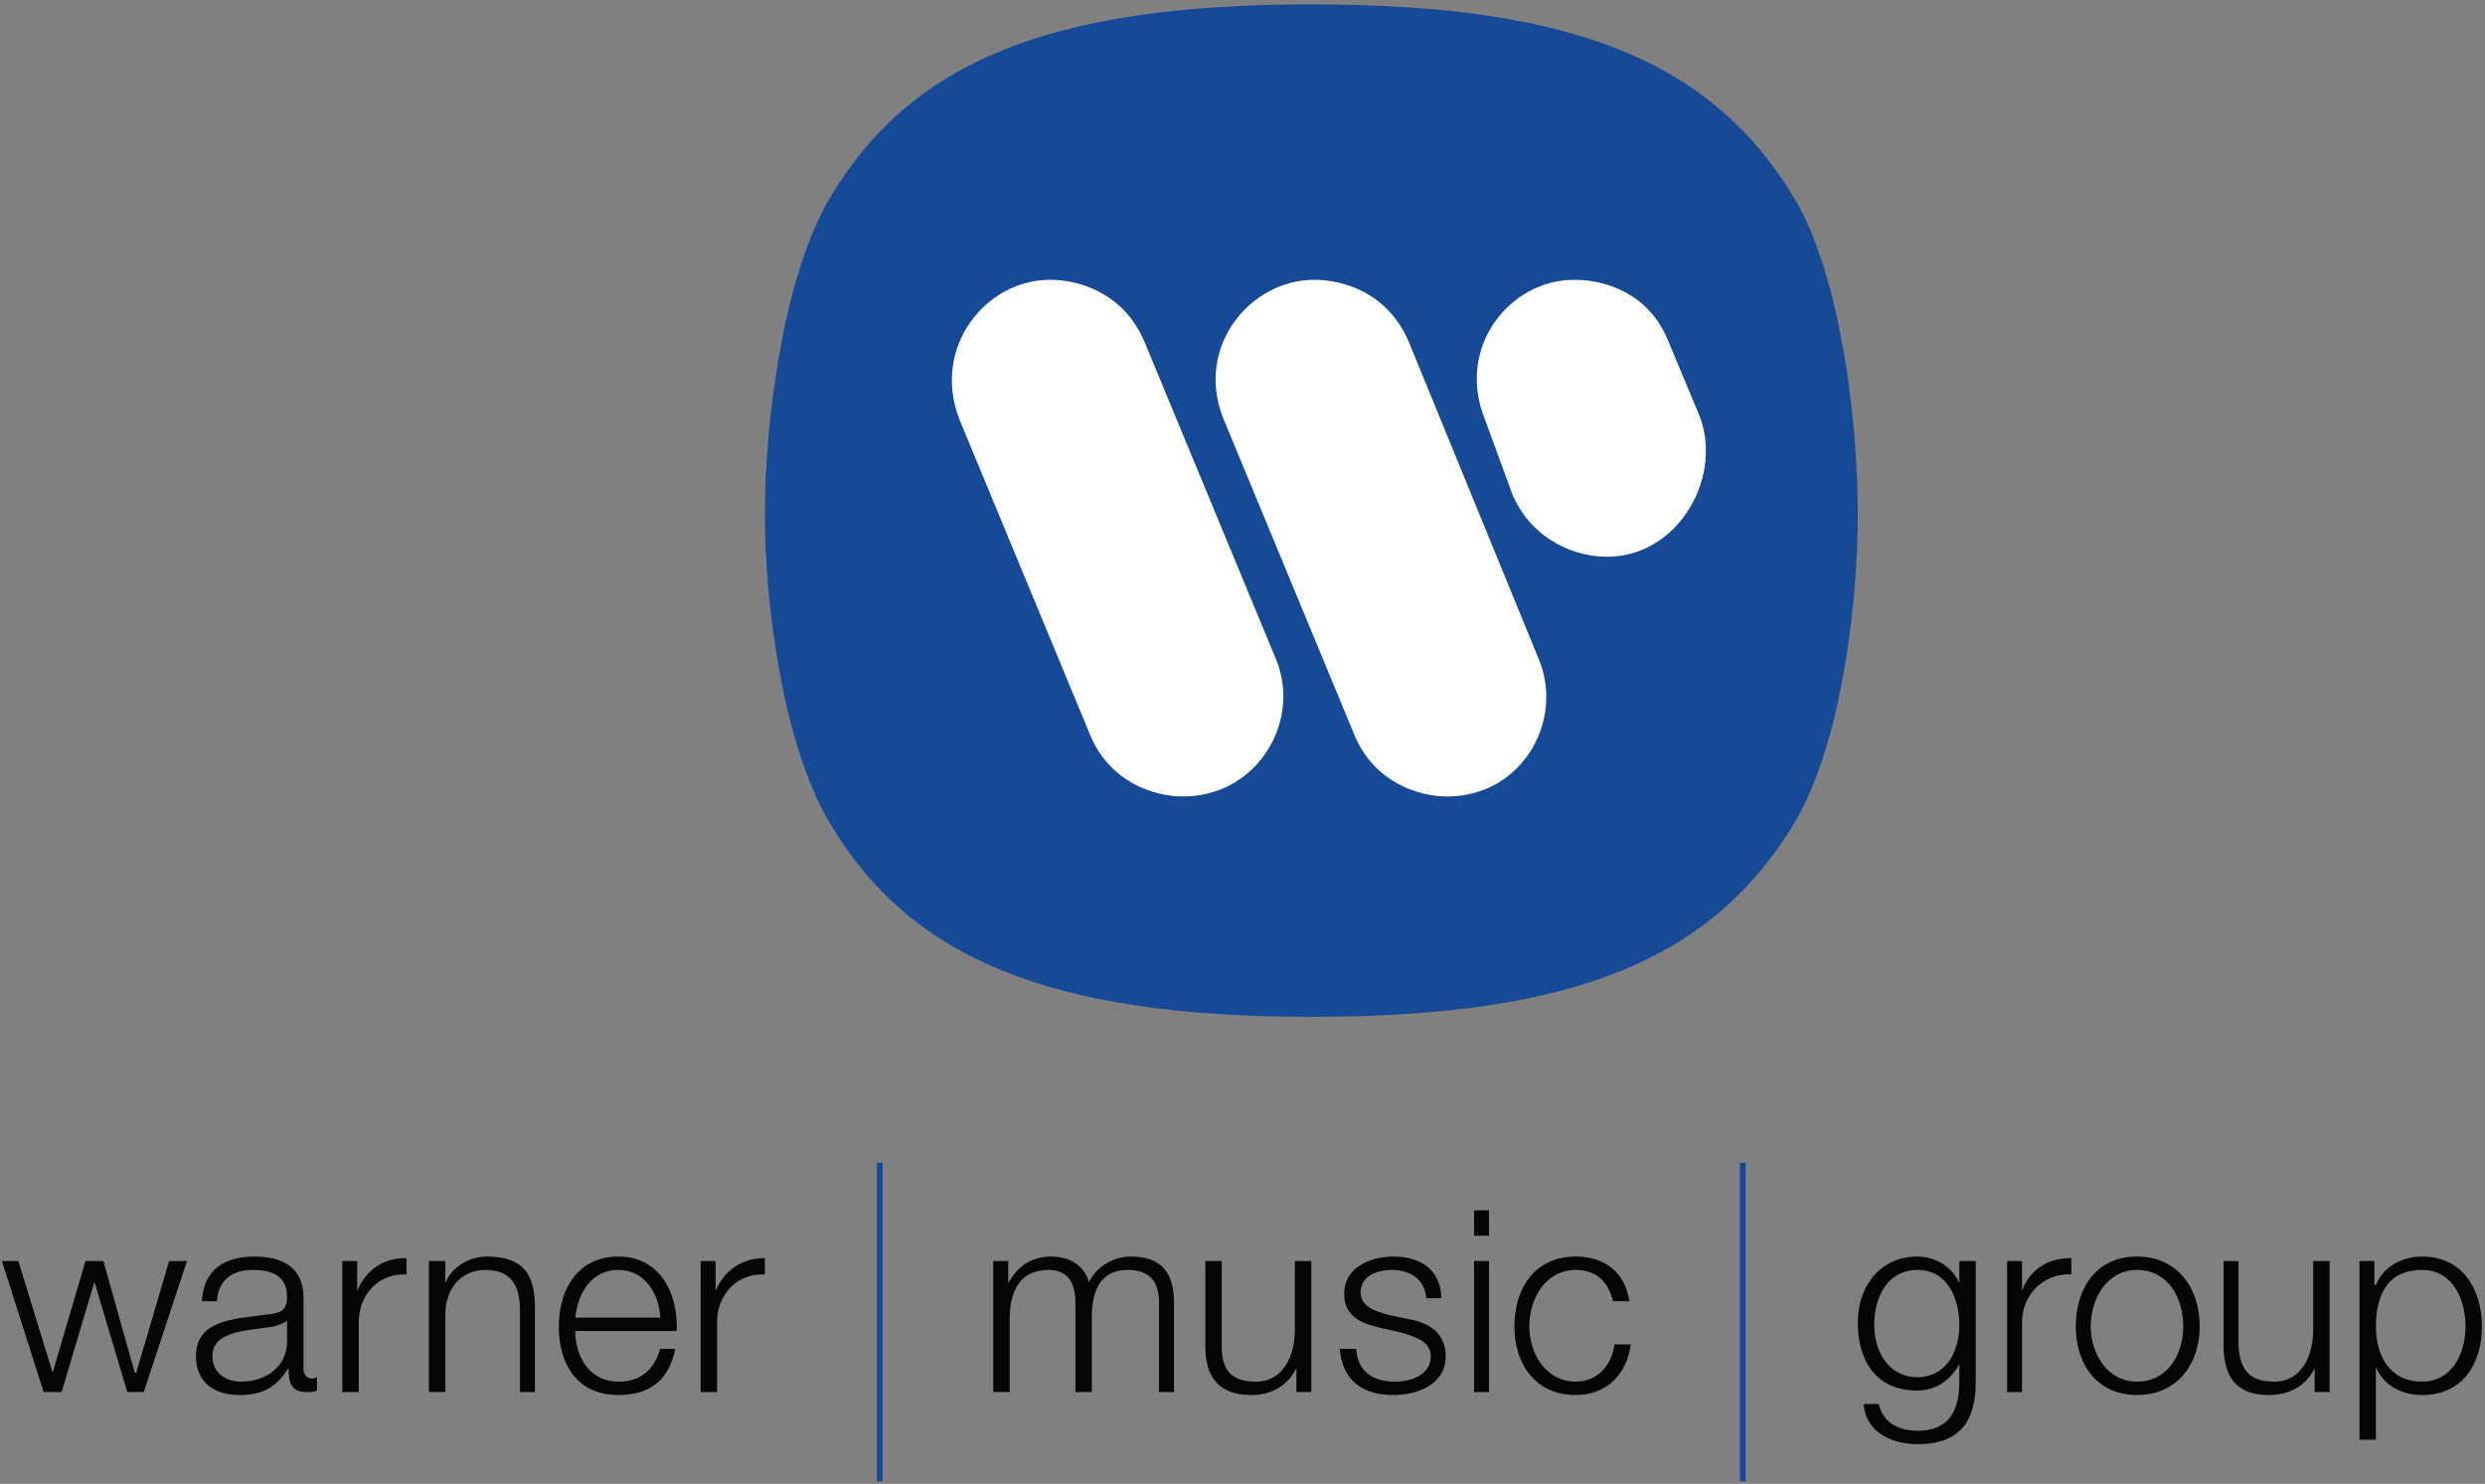 <?xml version="1.0" encoding="UTF-8"?> <svg xmlns="http://www.w3.org/2000/svg" width="211" height="126" viewBox="0 0 211 126" fill="none"><rect x="0" y="0" width="211" height="126" fill="#808080" stroke="none"/><g clip-path="url(#clip0_75_903)"><path d="M74.705 98.731V125.787" stroke="#164A97" stroke-width="0.482" stroke-miterlimit="2.613"></path><path fill-rule="evenodd" clip-rule="evenodd" d="M157.745 43.608C157.745 51.321 156.35 63.079 152.42 69.779C145.447 81.411 133.784 86.342 111.344 86.342C89.158 86.342 77.24 81.411 70.395 69.779C66.465 63.079 64.943 51.321 64.943 43.608C64.943 36.023 66.465 23.633 70.395 16.932C77.24 5.3 89.031 0.369 111.344 0.369C133.784 0.369 145.448 5.3 152.42 16.932C156.35 23.633 157.745 36.023 157.745 43.608Z" fill="#164A97"></path><path fill-rule="evenodd" clip-rule="evenodd" d="M115.02 62.446C116.669 66.365 120.345 67.63 122.881 67.63C129.219 67.63 132.896 61.181 130.614 55.871L119.585 28.942C117.809 24.896 114.133 23.758 111.597 23.758C106.146 23.758 101.455 29.448 103.864 35.516L115.02 62.446ZM128.459 42.09C130.234 46.01 133.91 47.275 136.446 47.275C142.658 47.275 146.462 40.194 144.179 35.011L141.643 28.942C139.996 24.896 136.319 23.758 133.656 23.758C128.206 23.758 123.641 29.448 126.05 35.517L128.459 42.09ZM92.58 62.446C94.229 66.365 97.905 67.63 100.441 67.63C106.78 67.63 110.583 61.181 108.301 55.871L97.144 28.942C95.37 24.896 91.693 23.758 89.158 23.758C83.706 23.758 79.142 29.448 81.424 35.516L92.58 62.446Z" fill="white"></path><path fill-rule="evenodd" clip-rule="evenodd" d="M0.159 107.075H1.554L4.47 116.558L7.259 107.075H8.78L11.442 116.558H11.57L14.358 107.075H15.88L12.203 118.202H10.809L8.019 108.845L5.23 118.202H3.709L0.159 107.075Z" fill="#060505"></path><path fill-rule="evenodd" clip-rule="evenodd" d="M24.374 113.903C24.374 116.052 22.599 117.316 20.443 117.316C19.175 117.316 18.035 116.557 18.035 115.167C18.035 113.018 20.824 113.018 23.233 112.638C23.613 112.512 24.12 112.385 24.373 112.133L24.374 113.903ZM18.415 110.489C18.542 108.593 19.81 107.834 21.458 107.834C23.106 107.834 24.373 108.339 24.373 110.11C24.373 111.375 23.739 111.501 22.598 111.626C19.683 112.007 16.64 112.133 16.64 115.167C16.64 117.442 18.288 118.454 20.316 118.454C22.471 118.454 23.486 117.695 24.5 116.179C24.5 117.442 24.754 118.202 26.021 118.202C26.402 118.202 26.655 118.202 26.909 118.075V116.937C26.909 116.937 26.655 117.063 26.529 117.063C26.021 117.063 25.767 116.684 25.767 116.179V110.237C25.767 107.329 23.612 106.696 21.584 106.696C19.049 106.696 17.274 107.834 17.147 110.489H18.415Z" fill="#060505"></path><path fill-rule="evenodd" clip-rule="evenodd" d="M29.064 107.076H30.332V109.605C31.093 107.835 32.488 106.823 34.516 106.823V108.214C32.108 108.088 30.459 109.985 30.459 112.26V118.203H29.064V107.076Z" fill="#060505"></path><path fill-rule="evenodd" clip-rule="evenodd" d="M36.418 107.076H37.813V108.972C38.32 107.581 39.841 106.696 41.362 106.696C44.532 106.696 45.419 108.339 45.419 110.995V118.202H44.151V111.247C44.151 109.351 43.518 107.834 41.235 107.834C39.081 107.834 37.813 109.477 37.813 111.626V118.201H36.418V107.076Z" fill="#060505"></path><path fill-rule="evenodd" clip-rule="evenodd" d="M48.842 111.88C49.096 109.73 50.237 107.834 52.518 107.834C54.674 107.834 55.941 109.73 56.068 111.88H48.842ZM57.463 113.018C57.59 109.858 56.068 106.696 52.518 106.696C48.969 106.696 47.447 109.604 47.447 112.638C47.447 115.799 48.968 118.454 52.518 118.454C55.308 118.454 56.829 117.063 57.336 114.534H56.068C55.561 116.179 54.547 117.316 52.518 117.316C49.856 117.316 48.842 114.915 48.842 113.018H57.463Z" fill="#060505"></path><path fill-rule="evenodd" clip-rule="evenodd" d="M59.492 107.076H60.759V109.605C61.52 107.835 63.041 106.823 64.943 106.823V108.214C62.534 108.088 60.886 109.985 60.886 112.26V118.203H59.491L59.492 107.076Z" fill="#060505"></path><path fill-rule="evenodd" clip-rule="evenodd" d="M84.34 107.076H85.607V108.972C86.368 107.581 87.509 106.696 89.284 106.696C90.805 106.696 92.073 107.455 92.453 108.846C93.214 107.455 94.608 106.696 96.003 106.696C98.539 106.696 99.679 107.96 99.679 110.616V118.202H98.412V110.616C98.412 108.846 97.651 107.834 95.749 107.834C93.341 107.834 92.706 109.73 92.706 111.88V118.202H91.312V110.616C91.312 109.098 90.804 107.834 89.03 107.834C86.621 107.834 85.734 109.604 85.734 112.007V118.202H84.339V107.076H84.34Z" fill="#060505"></path><path fill-rule="evenodd" clip-rule="evenodd" d="M111.344 118.202H110.076V116.179C109.316 117.696 107.921 118.454 106.273 118.454C103.356 118.454 102.343 116.812 102.343 114.283V107.076H103.738V114.283C103.738 116.305 104.498 117.317 106.654 117.317C108.936 117.317 109.949 115.167 109.949 112.892V107.076H111.344L111.344 118.202Z" fill="#060505"></path><path fill-rule="evenodd" clip-rule="evenodd" d="M121.106 110.237C120.979 108.594 119.711 107.835 118.19 107.835C116.923 107.835 115.528 108.34 115.528 109.731C115.528 110.996 116.923 111.375 117.81 111.627L119.585 112.008C121.232 112.26 122.753 113.146 122.753 115.167C122.753 117.57 120.345 118.454 118.316 118.454C115.78 118.454 114.007 117.317 113.753 114.535H115.148C115.274 116.432 116.541 117.317 118.444 117.317C119.711 117.317 121.486 116.812 121.486 115.167C121.486 113.904 120.219 113.524 118.95 113.146L117.303 112.765C115.528 112.386 114.133 111.755 114.133 109.858C114.133 107.582 116.415 106.697 118.317 106.697C120.6 106.697 122.374 107.835 122.374 110.238H121.106V110.237Z" fill="#060505"></path><path fill-rule="evenodd" clip-rule="evenodd" d="M125.163 107.076H126.431V118.202H125.163V107.076ZM125.163 102.777H126.431V104.927H125.163V102.777Z" fill="#060505"></path><path fill-rule="evenodd" clip-rule="evenodd" d="M136.952 110.489C136.574 108.846 135.559 107.834 133.784 107.834C131.248 107.834 129.854 110.237 129.854 112.638C129.854 114.915 131.249 117.316 133.784 117.316C135.559 117.316 136.826 116.052 137.08 114.155H138.475C138.095 116.811 136.32 118.454 133.784 118.454C130.36 118.454 128.586 115.799 128.586 112.638C128.586 109.351 130.36 106.696 133.784 106.696C136.192 106.696 137.967 107.96 138.348 110.489H136.952Z" fill="#060505"></path><path fill-rule="evenodd" clip-rule="evenodd" d="M162.815 116.937C160.281 116.937 159.139 114.662 159.139 112.512C159.139 110.11 160.281 107.834 162.815 107.834C165.352 107.834 166.366 110.237 166.366 112.512C166.366 114.788 165.225 116.937 162.815 116.937ZM167.76 107.076H166.365V108.972C165.859 107.708 164.463 106.696 162.815 106.696C159.647 106.696 157.745 109.225 157.745 112.259C157.745 115.546 159.266 118.075 162.815 118.075C164.463 118.075 165.731 117.063 166.365 115.799V117.316C166.365 119.972 165.352 121.489 162.815 121.489C161.294 121.489 159.899 120.857 159.519 119.213H158.251C158.378 121.616 160.661 122.627 162.815 122.627C166.493 122.627 167.76 120.604 167.76 117.316V107.076H167.76Z" fill="#060505"></path><path fill-rule="evenodd" clip-rule="evenodd" d="M170.422 107.076H171.69V109.605C172.323 107.835 173.846 106.823 175.874 106.823V108.214C173.466 108.088 171.69 109.985 171.69 112.26V118.203H170.422V107.076Z" fill="#060505"></path><path fill-rule="evenodd" clip-rule="evenodd" d="M181.453 107.834C184.114 107.834 185.382 110.237 185.382 112.638C185.382 114.915 184.114 117.316 181.453 117.316C178.917 117.316 177.522 114.915 177.522 112.638C177.522 110.237 178.917 107.834 181.453 107.834ZM181.453 106.696C178.029 106.696 176.254 109.351 176.254 112.638C176.254 115.799 178.029 118.454 181.453 118.454C184.875 118.454 186.777 115.799 186.777 112.638C186.776 109.351 184.875 106.696 181.453 106.696Z" fill="#060505"></path><path fill-rule="evenodd" clip-rule="evenodd" d="M197.807 118.202H196.539V116.179C195.778 117.696 194.383 118.454 192.608 118.454C189.82 118.454 188.806 116.812 188.806 114.283V107.076H190.073V114.283C190.201 116.305 190.961 117.317 193.117 117.317C195.398 117.317 196.413 115.167 196.413 112.892V107.076H197.807V118.202H197.807Z" fill="#060505"></path><path fill-rule="evenodd" clip-rule="evenodd" d="M209.343 112.639C209.343 114.916 208.202 117.317 205.667 117.317C202.751 117.317 201.737 114.916 201.737 112.639C201.737 110.11 202.625 107.835 205.667 107.835C208.202 107.835 209.343 110.237 209.343 112.639ZM200.343 122.248H201.737V116.053C202.371 117.696 204.019 118.455 205.667 118.455C209.091 118.455 210.738 115.8 210.738 112.639C210.738 109.478 209.091 106.697 205.667 106.697C203.892 106.697 202.371 107.582 201.737 109.099H201.61V107.077H200.343V122.248Z" fill="#060505"></path><path d="M147.983 98.731V125.787" stroke="#164A97" stroke-width="0.482" stroke-miterlimit="2.613"></path></g><defs><clipPath id="clip0_75_903"><rect width="211" height="126" fill="white"></rect></clipPath></defs></svg> 